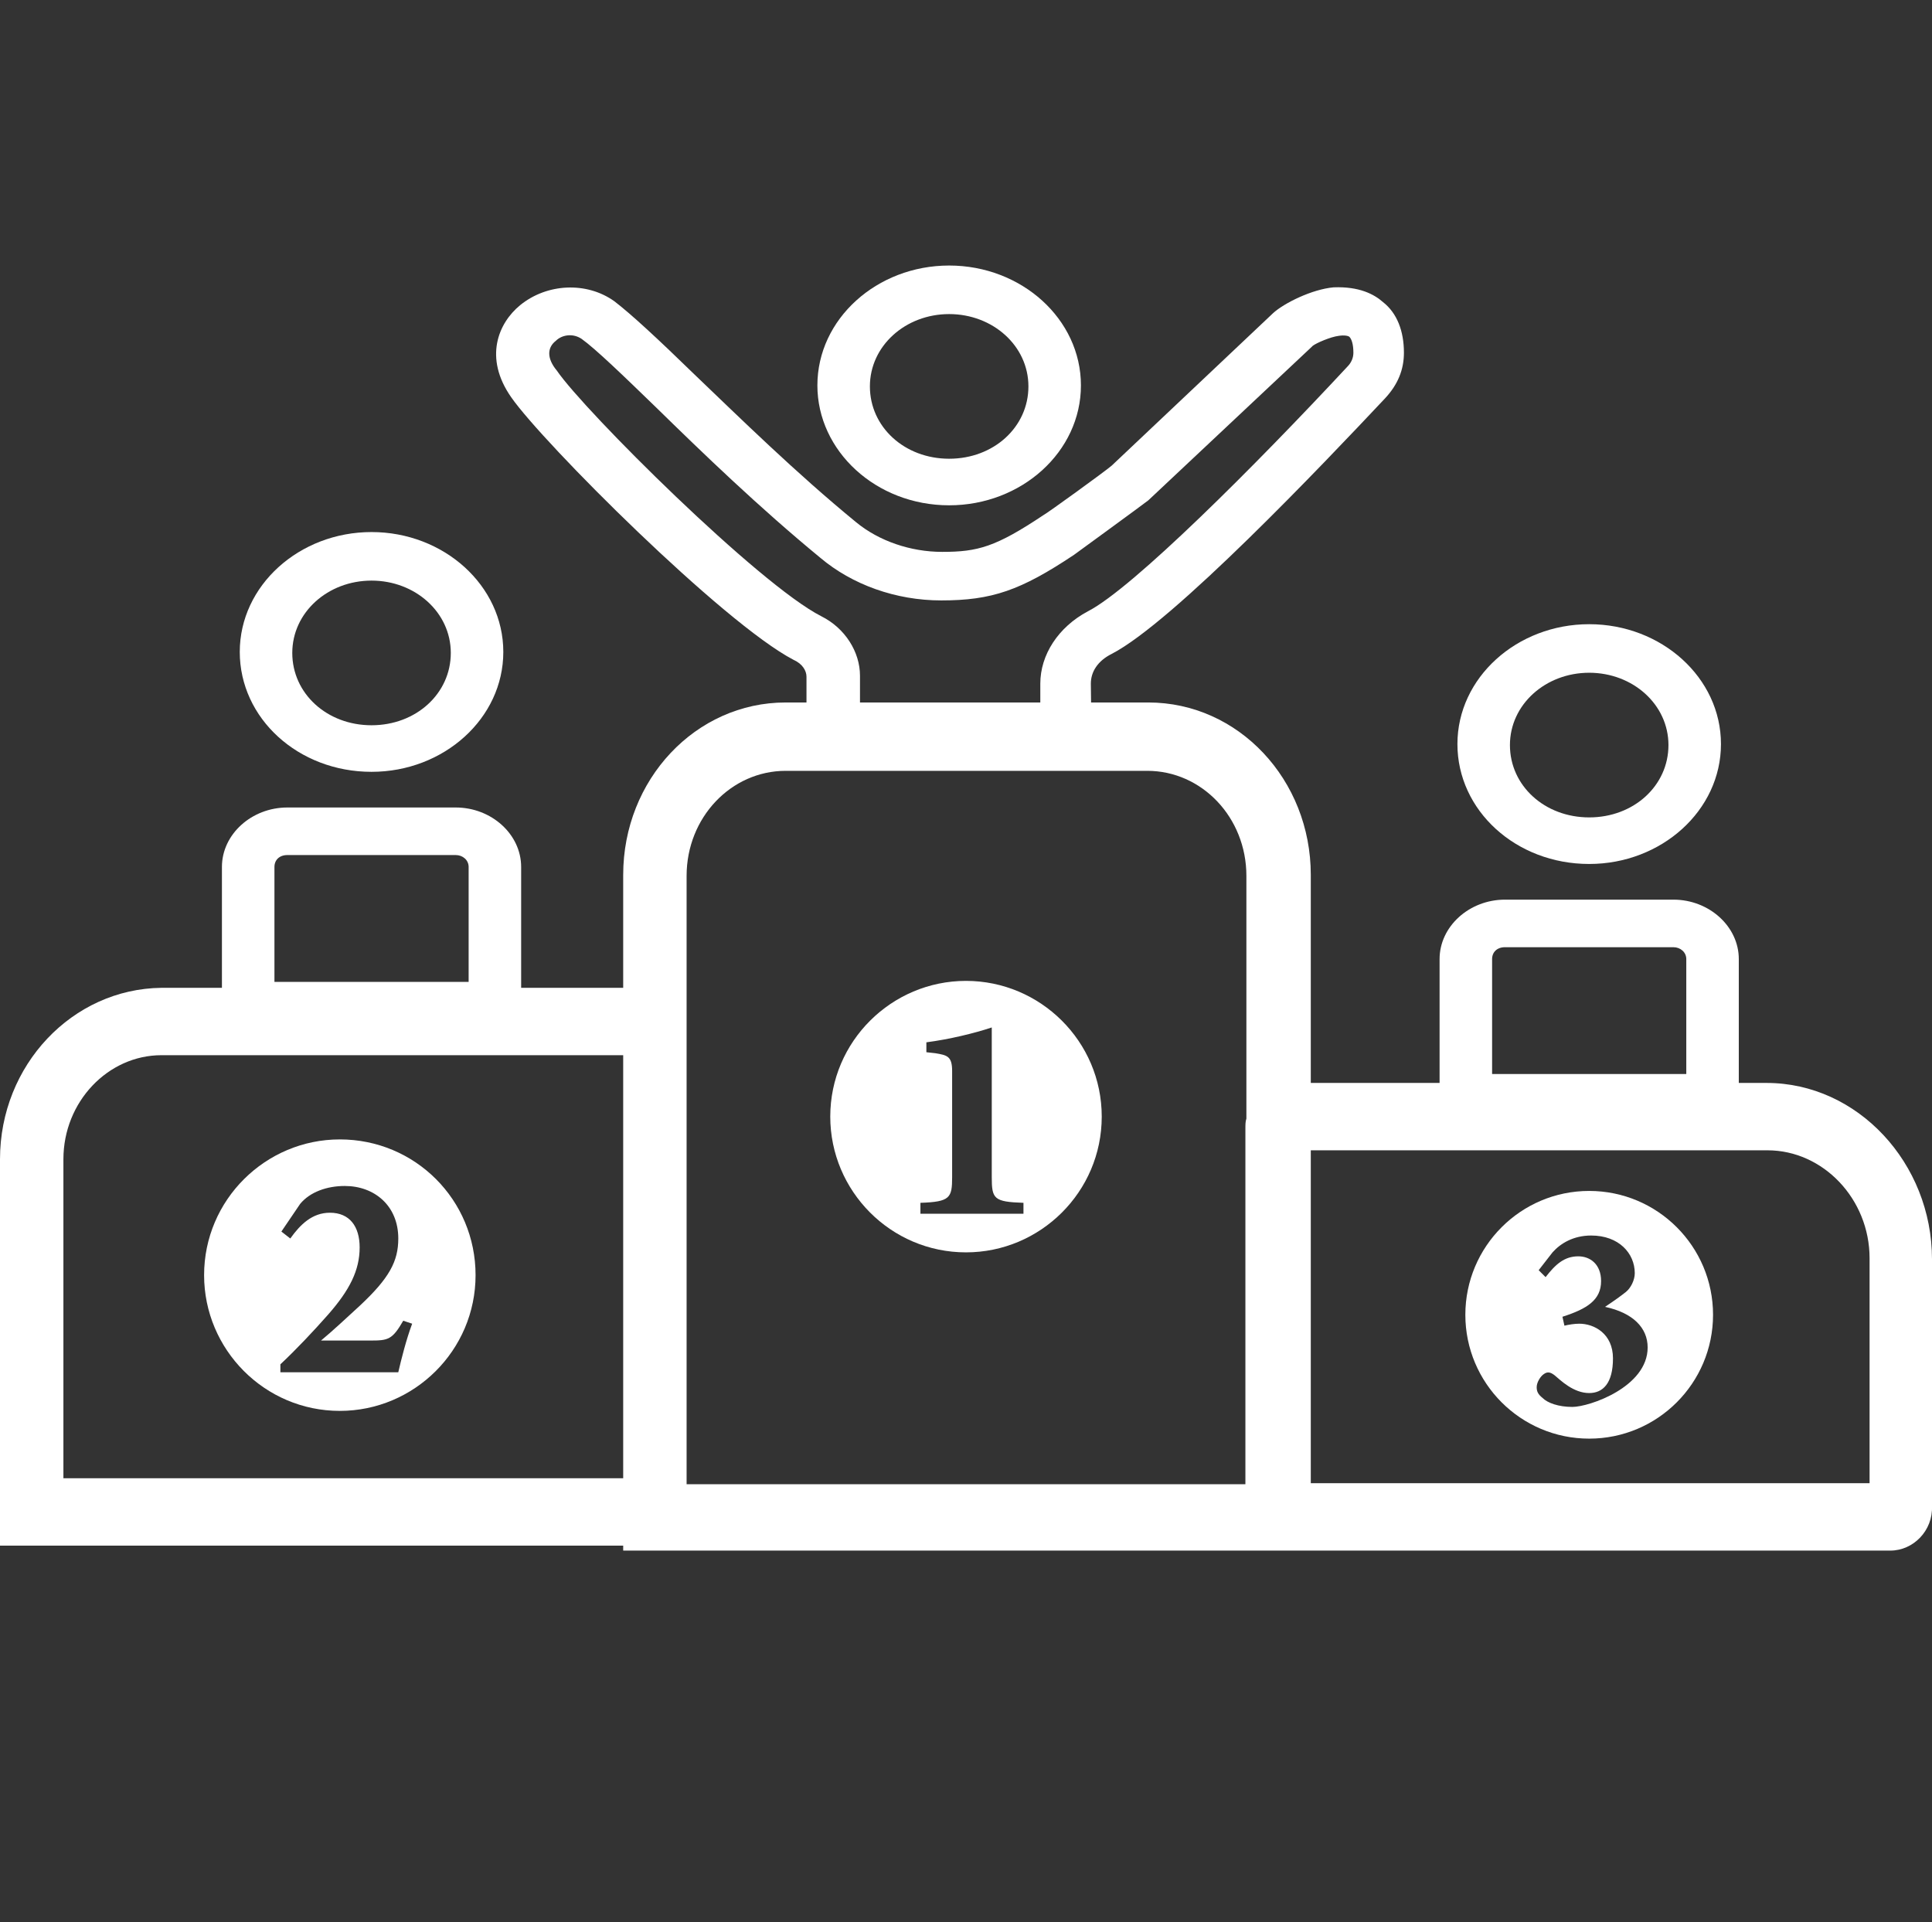 <?xml version="1.0" encoding="utf-8"?>
<!-- Generator: Adobe Illustrator 26.0.1, SVG Export Plug-In . SVG Version: 6.00 Build 0)  -->
<svg version="1.1" id="Layer_1" xmlns="http://www.w3.org/2000/svg" xmlns:xlink="http://www.w3.org/1999/xlink" x="0px" y="0px"
	 viewBox="0 0 195 194" style="enable-background:new 0 0 195 194;" xml:space="preserve">
<rect x="0" y="0" width="195" height="194" fill="#333333" stroke="none"/>
<style type="text/css">
	.st0{fill:#FFFFFF;}
</style>
<g>
	<g>
	</g>
</g>
<g>
	<g>
		<path class="st0" d="M178.3,109.3h-46v-21c0-9.6-7.3-17.4-16.4-17.4H79.3c-9.1,0-16.4,7.8-16.4,17.4v11.4H16.3
			C7.3,99.8,0,107.5,0,117v39h62.9v0.5H130h2.2h58.6c2.3,0,4.3-2,4.2-4.5v-24.9C195,117.4,187.5,109.3,178.3,109.3z M69.3,88.4
			c0-5.9,4.5-10.6,10-10.6h36.5c5.5,0,10,4.7,10,10.6v24.5c-0.1,0.3-0.1,0.6-0.1,1v35.9H69.3v-50h0V88.4z M6.4,149.3V117
			c0-5.8,4.5-10.5,9.9-10.5h46.6v42.7H6.4z M188.7,149.7h-56.4v-33.6h46.1c5.6,0,10.3,4.9,10.3,10.9V149.7z"/>
		<path class="st0" d="M95.8,51c7.3,0,13.3-5.4,13.3-12.1c0-6.7-6-12.1-13.3-12.1c-7.3,0-13.3,5.4-13.3,12.1
			C82.5,45.5,88.4,51,95.8,51z M95.8,31.7c4.4,0,8,3.2,8,7.3c0,4.1-3.5,7.3-8,7.3c-4.5,0-8-3.2-8-7.3C87.8,34.9,91.4,31.7,95.8,31.7
			z"/>
		<path class="st0" d="M80.1,66.6c0.9,0.4,1.3,1.1,1.3,1.7v8.7h28.8l-0.1-8c0-1.2,0.7-2.3,2.1-3c6.2-3.2,21.3-19.1,27.6-25.8
			c1.3-1.4,1.9-2.9,1.9-4.6c0-2.2-0.7-4-2.1-5.1c-0.9-0.8-2.4-1.6-5-1.5c-2.2,0.2-5,1.6-6.1,2.6l-16.3,15.4c-0.7,0.6-6.5,4.8-6.9,5
			c-4.8,3.2-6.6,3.7-10.2,3.7c-3.2,0-6.4-1.1-8.7-3c-6.1-5-11.7-10.5-16.3-14.9c-3.7-3.6-6.4-6.1-8.1-7.4c-2.8-2-6.8-1.8-9.5,0.4
			c-2.2,1.8-3.7,5.3-0.9,9.3C54.8,44.7,73,62.9,80.1,66.6z M56.1,34.4c0.6-0.6,1.7-0.8,2.6-0.2c1.4,1,4.2,3.7,7.5,6.9
			c4.7,4.6,10.4,10.1,16.6,15.2C86,59,90.4,60.6,95,60.6c5.1,0,8-1,13.4-4.6c0,0,7-5.1,7.5-5.5L132.4,35l0.1-0.1
			c0.4-0.3,1.8-0.9,2.6-1c0.6-0.1,1,0,1.1,0.1c0.2,0.2,0.4,0.7,0.4,1.6c0,0.5-0.2,1-0.6,1.4c-9.3,10-21.7,22.4-26.2,24.7
			c-3,1.6-4.8,4.4-4.8,7.3v3.2H86.8v-4c0-2.4-1.5-4.8-3.9-6C76.6,59,59,41.5,56.2,37.4C55.2,36.2,55.2,35.1,56.1,34.4z"/>
		<path class="st0" d="M160.4,87.2c7.3,0,13.3-5.4,13.3-12.1c0-6.7-6-12.1-13.3-12.1c-7.3,0-13.3,5.4-13.3,12.1
			C147.1,81.8,153,87.2,160.4,87.2z M160.4,67.9c4.4,0,8,3.2,8,7.3s-3.5,7.3-8,7.3c-4.5,0-8-3.2-8-7.3S156,67.9,160.4,67.9z"/>
		<path class="st0" d="M175.5,96.8c0-3.3-3-6-6.6-6h-17c-3.6,0-6.6,2.7-6.6,6v16.5h30.2V96.8z M170.2,108.4h-19.6V96.8
			c0-0.7,0.5-1.2,1.3-1.2h17c0.7,0,1.3,0.5,1.3,1.2V108.4z"/>
		<path class="st0" d="M37.5,77.9c7.3,0,13.3-5.4,13.3-12.1s-6-12.1-13.3-12.1c-7.3,0-13.3,5.4-13.3,12.1S30.1,77.9,37.5,77.9z
			 M37.5,58.6c4.4,0,8,3.2,8,7.3c0,4.1-3.5,7.3-8,7.3s-8-3.2-8-7.3C29.5,61.8,33.1,58.6,37.5,58.6z"/>
		<path class="st0" d="M52.6,87.5c0-3.3-3-6-6.6-6H29c-3.6,0-6.6,2.7-6.6,6V104h30.2V87.5z M47.3,99.1H27.7V87.5
			c0-0.7,0.5-1.2,1.3-1.2h17c0.7,0,1.3,0.5,1.3,1.2V99.1z"/>
	</g>
	<path class="st0" d="M97.5,99c-7.5,0-13.7,6.1-13.7,13.7c0,7.5,6.1,13.7,13.7,13.7c7.5,0,13.7-6.1,13.7-13.7
		C111.2,105.1,105,99,97.5,99z M103.2,122.5H92.9v-1.1c3-0.1,3.2-0.5,3.2-2.6v-10.7c0-1.5-0.5-1.6-1.7-1.8l-0.9-0.1v-1
		c2.3-0.3,4.8-0.9,6.6-1.5v15.1c0,2.2,0.2,2.5,3.2,2.6V122.5z"/>
	<path class="st0" d="M34.3,115c-7.5,0-13.7,6.1-13.7,13.7c0,7.5,6.1,13.7,13.7,13.7c7.5,0,13.7-6.1,13.7-13.7
		C48,121.1,41.9,115,34.3,115z M40.2,138.5H28.3v-0.8c1.6-1.5,3.3-3.3,4.8-5c2.2-2.5,3.2-4.5,3.2-6.8c0-2.1-1-3.5-3-3.5
		c-1.8,0-3,1.2-4,2.6l-0.9-0.7l1.9-2.8c1-1.2,2.7-1.8,4.5-1.8c3,0,5.4,2,5.4,5.3c0,2.3-0.9,4-3.9,6.8c-1.2,1.1-2.8,2.6-3.9,3.5
		c0.1,0,4.8,0,5,0c1.8,0,2.2-0.1,3.3-2l0.9,0.3C41,135.2,40.5,137.2,40.2,138.5z"/>
	<path class="st0" d="M160.4,120.2c-6.9,0-12.5,5.6-12.5,12.5c0,6.9,5.6,12.5,12.5,12.5c6.9,0,12.5-5.6,12.5-12.5
		C172.9,125.8,167.3,120.2,160.4,120.2z M158.7,142c-1.4,0-2.5-0.4-3-0.9c-0.5-0.4-0.6-0.7-0.6-1.1c0-0.5,0.4-1.1,0.7-1.3
		c0.4-0.3,0.7-0.2,1.1,0.1c0.6,0.5,1.9,1.8,3.5,1.8c1.4,0,2.4-1,2.4-3.5c0-2.5-1.9-3.5-3.4-3.5c-0.5,0-1.1,0.1-1.5,0.2l-0.2-0.9
		c2.5-0.8,3.9-1.7,3.9-3.6c0-1.7-1.1-2.5-2.3-2.5c-1.4,0-2.3,0.8-3.3,2.1l-0.7-0.7l1.4-1.8c0.8-0.9,2.1-1.7,3.9-1.7
		c2.8,0,4.4,1.8,4.4,3.8c0,0.7-0.4,1.5-0.9,1.9c-0.5,0.4-1.2,0.9-2.1,1.5c2.8,0.6,4.3,2.1,4.3,4.1C166.3,140,160.4,142,158.7,142z"
		/>
</g>
</svg>
